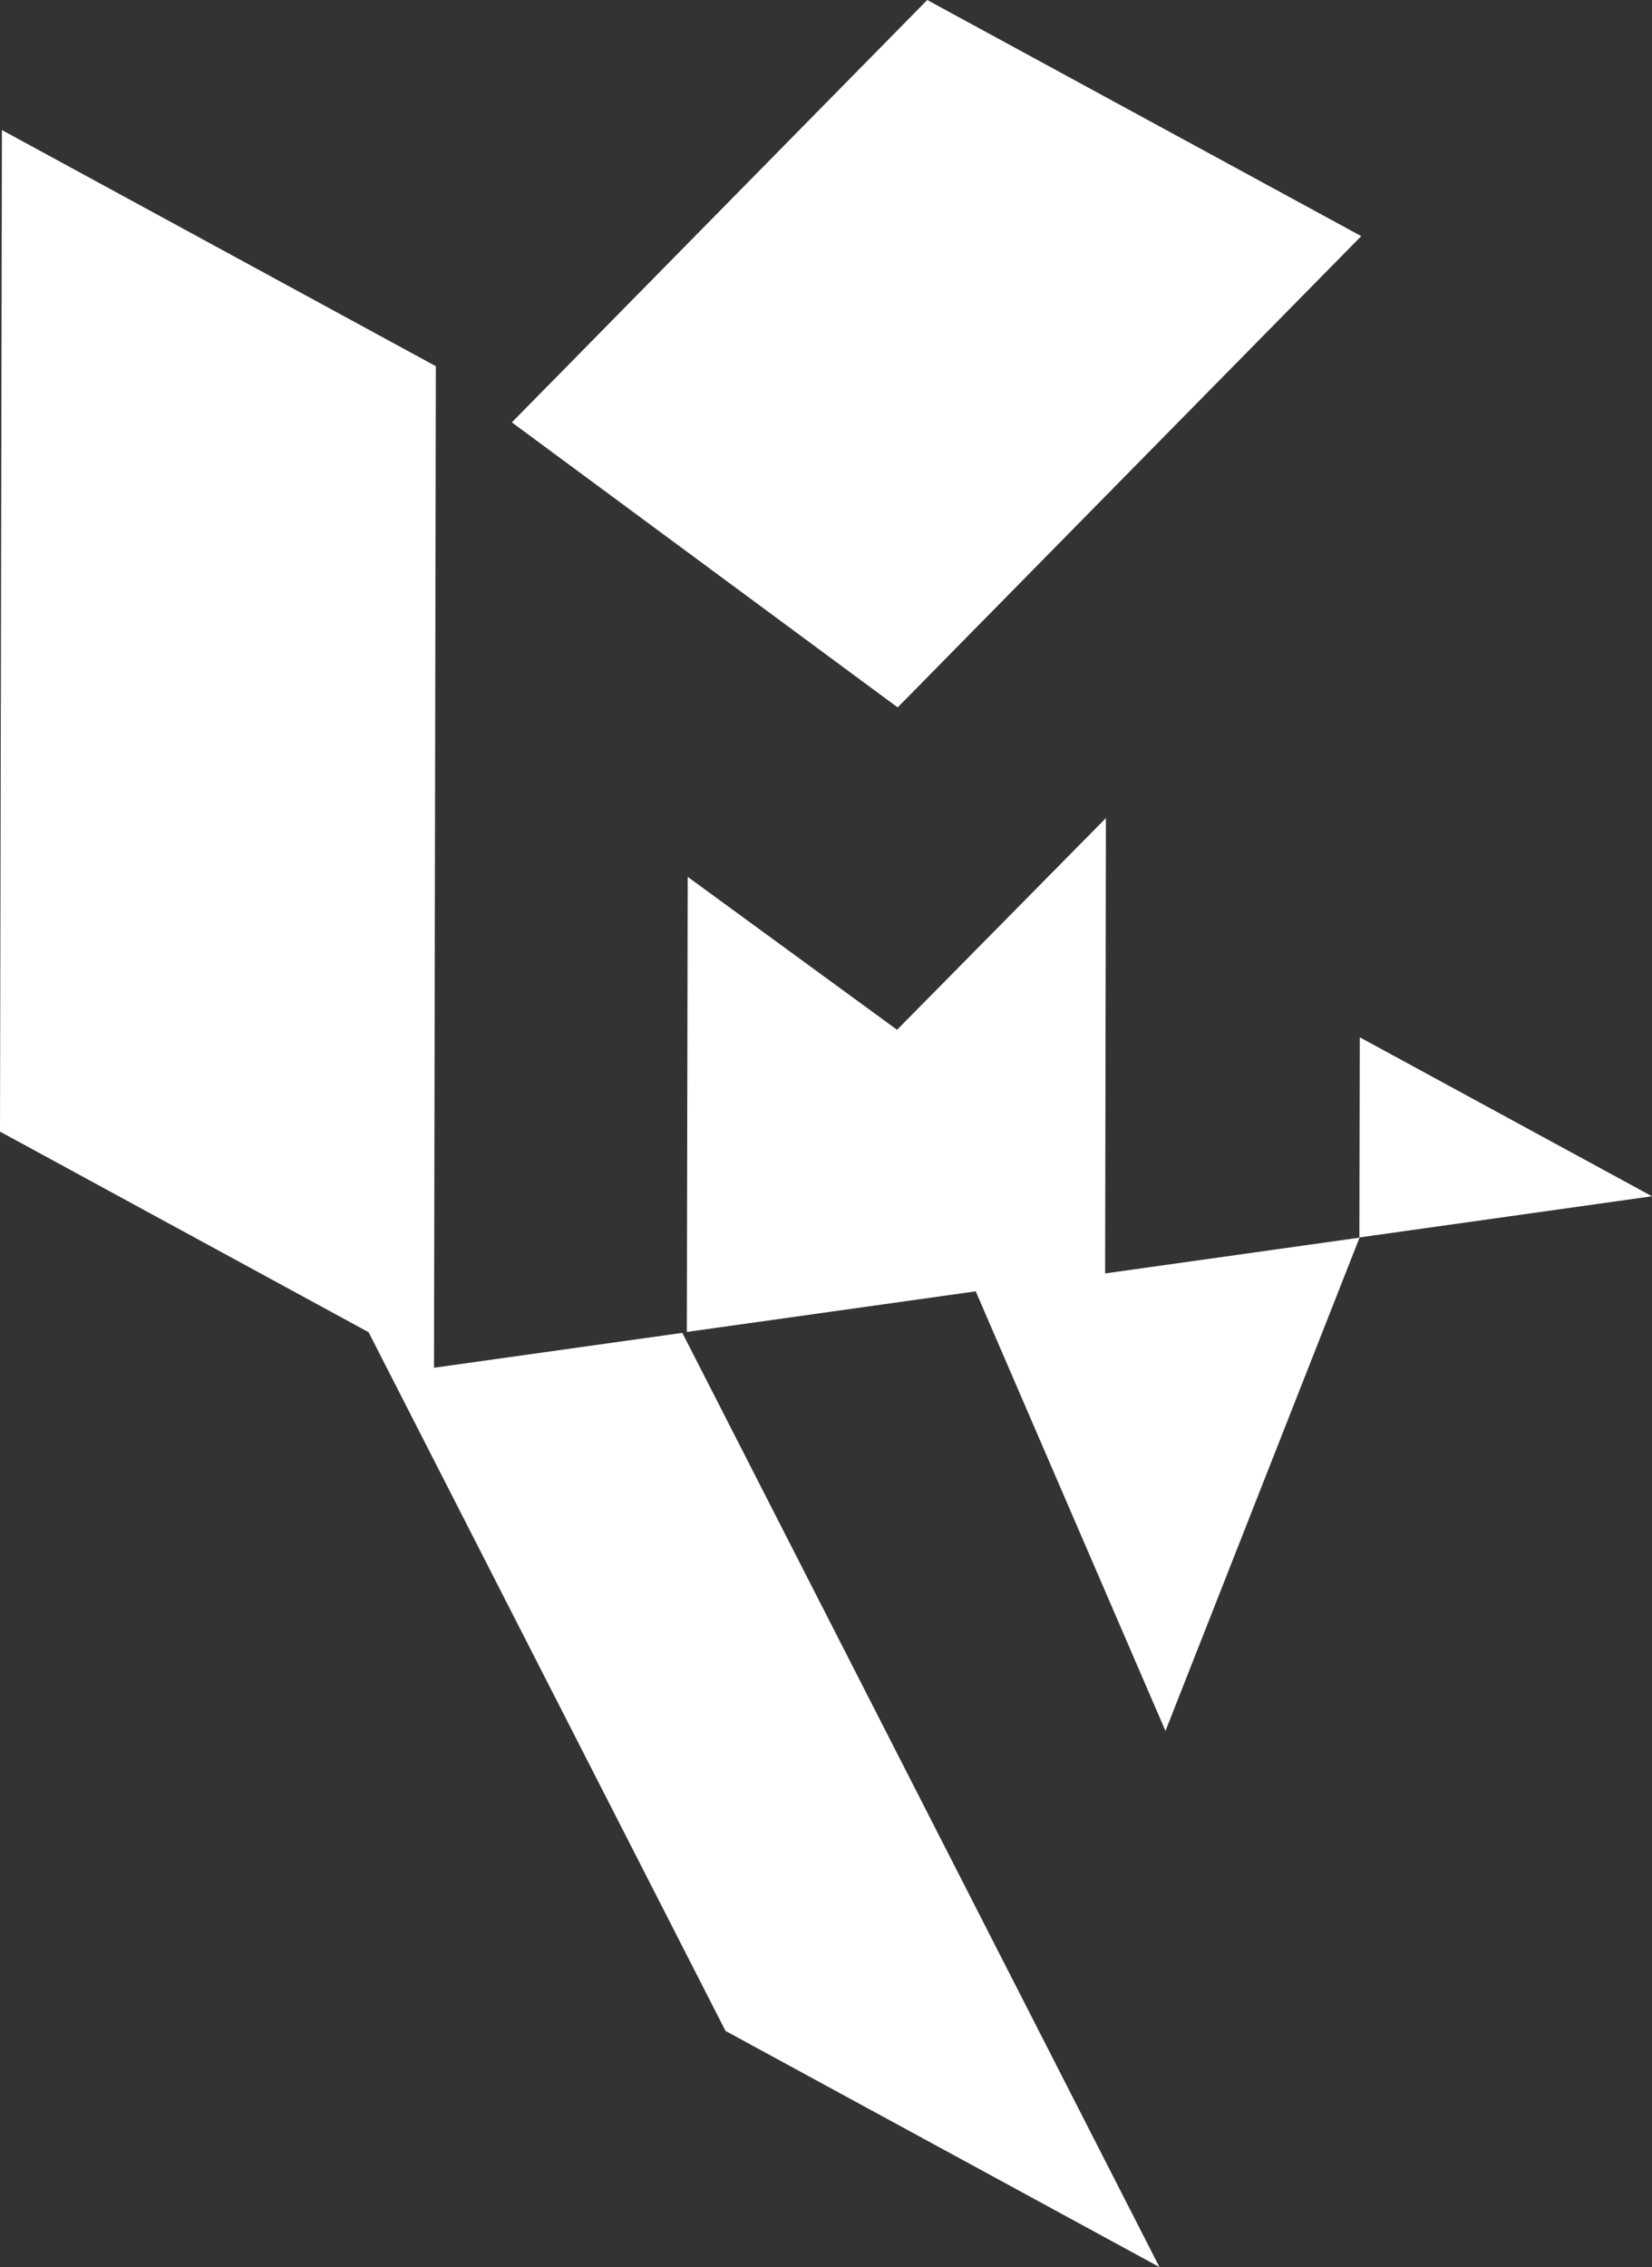 <svg id="Laag_1" data-name="Laag 1" xmlns="http://www.w3.org/2000/svg" version="1.1" viewBox="0 0 264.569 363">
  <rect x="0" y="0" width="264.569" height="363" fill="#333333" stroke="none"/>
  <polygon points="217.768 166.089 217.705 198.175 176.986 203.9 177.07 156.266 177.112 130.99 143.666 164.887 110.136 140.401 109.999 213.27 156.263 206.767 186.652 277.158 217.747 198.133 264.569 191.545 217.768 166.089" fill="#fff" stroke-width="0"/>
  <polygon points="69.506 219.001 69.801 58.636 .306 20.824 0 181.192 59.028 213.311 116.191 325.189 185.686 363 109.276 213.414 69.506 219.001" fill="#fff" stroke-width="0"/>
  <polygon points="218.002 37.809 148.496 0 81.973 67.63 143.763 113.269 218.002 37.809" fill="#fff" stroke-width="0"/>
</svg>